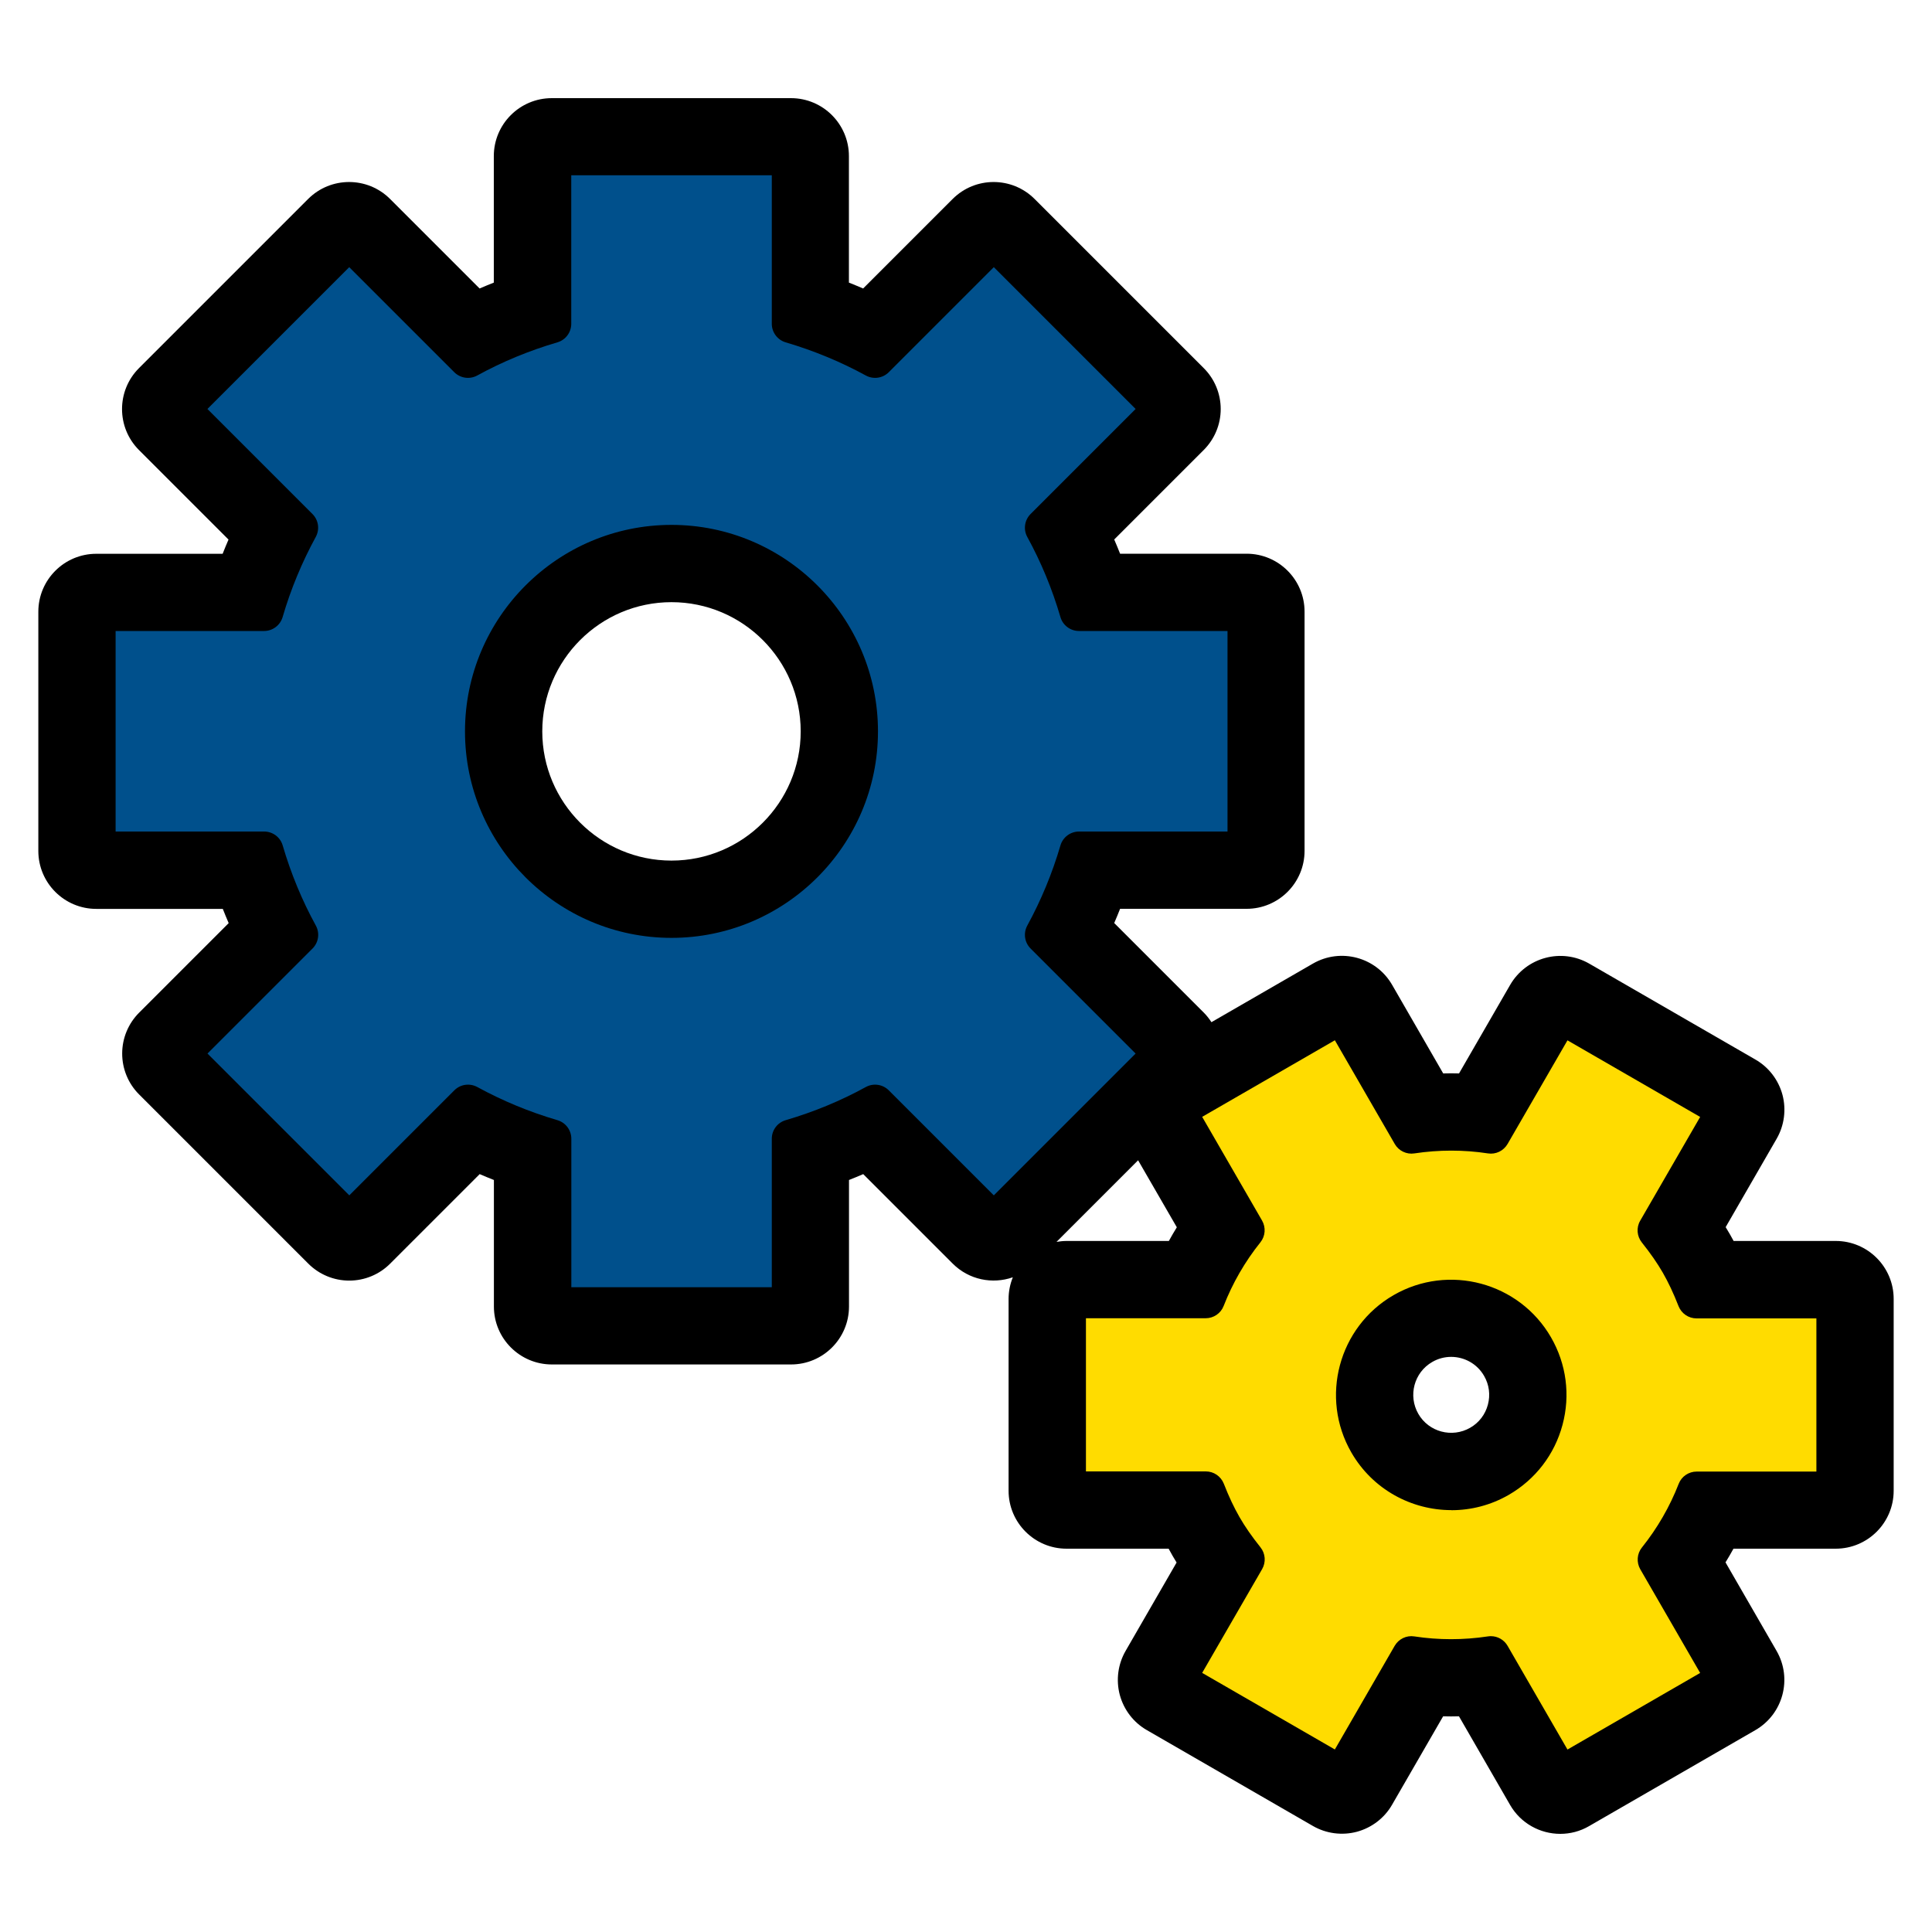 <?xml version="1.0" encoding="UTF-8"?><svg id="_レイヤー_2" xmlns="http://www.w3.org/2000/svg" viewBox="0 0 250 250"><defs><style>.cls-1,.cls-2,.cls-3,.cls-4{stroke-width:0px;}.cls-2{fill:#fff;}.cls-3{fill:#ffdc00;}.cls-4{fill:#00508c;}</style></defs><g id="cnt02"><rect class="cls-2" width="250" height="250"/><path class="cls-1" d="m237.54,160.58h-13.21c-.17-.31-.33-.61-.5-.9-.17-.29-.35-.59-.53-.89l6.6-11.44c.99-1.72,1.26-3.77.75-5.69-.52-1.92-1.77-3.56-3.49-4.55l-21.5-12.41c-3.59-2.07-8.17-.84-10.25,2.75l-6.61,11.45c-.68-.02-1.37-.02-2.05,0l-6.61-11.46c-2.07-3.59-6.66-4.82-10.25-2.75l-13.13,7.58c-.29-.45-.62-.87-1-1.25l-11.58-11.58c.26-.61.52-1.22.76-1.84h16.37c4.14,0,7.5-3.36,7.5-7.5v-30.95c0-4.14-3.36-7.5-7.5-7.5h-16.37c-.24-.62-.5-1.23-.76-1.84l11.58-11.58c1.41-1.41,2.2-3.31,2.2-5.3s-.79-3.9-2.2-5.3l-21.88-21.88c-2.93-2.93-7.68-2.93-10.61,0l-11.58,11.58c-.61-.26-1.22-.52-1.84-.76v-16.37c0-4.14-3.36-7.5-7.5-7.5h-30.95c-4.14,0-7.5,3.36-7.5,7.5v16.37c-.62.24-1.23.5-1.84.76l-11.58-11.58c-2.93-2.93-7.68-2.93-10.61,0l-21.88,21.88c-2.93,2.93-2.93,7.68,0,10.61l11.58,11.58c-.26.61-.52,1.22-.76,1.84H12.46c-4.14,0-7.5,3.36-7.5,7.5v30.95c0,4.14,3.36,7.5,7.5,7.5h16.37c.24.62.5,1.23.76,1.84l-11.58,11.58c-1.41,1.41-2.2,3.31-2.2,5.3s.79,3.9,2.2,5.3l21.88,21.88c1.41,1.41,3.31,2.2,5.3,2.2s3.9-.79,5.3-2.2l11.58-11.58c.61.26,1.22.52,1.84.76v16.37c0,4.14,3.36,7.5,7.5,7.5h30.95c4.14,0,7.5-3.36,7.5-7.5v-16.37c.62-.24,1.23-.5,1.84-.76l11.58,11.58c2.11,2.11,5.15,2.69,7.78,1.77-.35.87-.55,1.81-.55,2.8v24.82c0,4.14,3.36,7.5,7.5,7.5h13.21c.17.31.33.61.5.9s.35.59.53.89l-6.6,11.44c-.99,1.72-1.26,3.77-.75,5.69.52,1.92,1.77,3.56,3.49,4.55l21.5,12.41c1.72.99,3.77,1.26,5.69.75,1.92-.52,3.56-1.77,4.55-3.49l6.61-11.45c.68.02,1.37.02,2.05,0l6.61,11.46c1.39,2.41,3.91,3.75,6.5,3.75,1.27,0,2.56-.32,3.74-1.01l21.5-12.41c3.59-2.07,4.82-6.66,2.75-10.25l-6.61-11.46c.36-.58.7-1.17,1.03-1.77h13.23c4.14,0,7.5-3.36,7.5-7.5v-24.82c0-4.14-3.36-7.5-7.5-7.5ZM70.17,94.64c0-9.22,7.5-16.72,16.72-16.72s16.72,7.5,16.72,16.72-7.5,16.72-16.72,16.72-16.72-7.5-16.72-16.72Zm122.36,87.13c-.34,1.27-1.15,2.33-2.29,2.98-2.35,1.35-5.36.55-6.71-1.8-1.35-2.35-.55-5.36,1.8-6.71.77-.45,1.62-.66,2.45-.66,1.7,0,3.35.88,4.26,2.46.66,1.14.83,2.46.49,3.73Zm-55.83-21.06l10.57-10.57,5.01,8.67c-.36.58-.7,1.17-1.03,1.77h-13.23c-.45,0-.89.05-1.32.12Z"/><path class="cls-4" d="m161.33,110.11v-30.95h-21.72c-1.12-3.81-2.62-7.45-4.49-10.87l15.35-15.35-21.88-21.88-15.35,15.35c-3.42-1.87-7.06-3.38-10.86-4.49v-21.72h-30.95v21.72c-3.81,1.12-7.45,2.62-10.86,4.49l-15.35-15.35-21.88,21.88,15.35,15.35c-1.87,3.42-3.38,7.06-4.49,10.87H12.45v30.95h21.72c1.12,3.81,2.62,7.45,4.49,10.86l-15.35,15.35,21.88,21.88,15.35-15.35c3.42,1.87,7.06,3.38,10.86,4.49v21.72h30.95v-21.72c3.81-1.12,7.45-2.62,10.86-4.49l15.35,15.35,21.88-21.88-15.35-15.35c1.87-3.42,3.38-7.06,4.49-10.86h21.72Zm-74.44,8.75c-13.38,0-24.22-10.85-24.22-24.22s10.85-24.22,24.22-24.22,24.22,10.85,24.22,24.22-10.85,24.22-24.22,24.22Z"/><path class="cls-1" d="m102.37,171.57h-30.95c-1.38,0-2.5-1.12-2.5-2.5v-19.88c-2.72-.89-5.37-1.99-7.9-3.26l-14.05,14.05c-.94.94-2.6.94-3.54,0l-21.88-21.88c-.47-.47-.73-1.1-.73-1.77s.26-1.3.73-1.77l14.05-14.05c-1.28-2.53-2.37-5.18-3.27-7.9H12.46c-1.38,0-2.5-1.12-2.5-2.5v-30.95c0-1.38,1.12-2.5,2.5-2.5h19.88c.9-2.72,1.99-5.37,3.26-7.9l-14.05-14.05c-.98-.98-.98-2.56,0-3.54l21.88-21.88c.98-.98,2.56-.98,3.54,0l14.05,14.05c2.53-1.28,5.18-2.37,7.9-3.27v-19.88c0-1.38,1.12-2.5,2.5-2.5h30.95c1.38,0,2.5,1.12,2.5,2.5v19.88c2.72.89,5.37,1.99,7.9,3.26l14.05-14.05c.98-.98,2.56-.98,3.54,0l21.88,21.88c.47.47.73,1.1.73,1.77s-.26,1.3-.73,1.77l-14.05,14.05c1.28,2.53,2.37,5.18,3.26,7.9h19.88c1.38,0,2.5,1.12,2.5,2.5v30.95c0,1.38-1.12,2.5-2.5,2.5h-19.88c-.89,2.72-1.99,5.37-3.27,7.9l14.05,14.05c.47.47.73,1.1.73,1.77s-.26,1.3-.73,1.77l-21.88,21.88c-.98.98-2.56.98-3.54,0l-14.05-14.05c-2.53,1.28-5.18,2.37-7.9,3.26v19.88c0,1.38-1.12,2.5-2.5,2.5Zm-28.45-5h25.95v-19.22c0-1.11.73-2.09,1.8-2.4,3.62-1.06,7.11-2.5,10.37-4.29.97-.53,2.18-.36,2.97.43l13.59,13.59,18.35-18.35-13.59-13.59c-.79-.79-.96-1.99-.43-2.97,1.78-3.26,3.23-6.75,4.29-10.37.31-1.06,1.29-1.8,2.4-1.8h19.22v-25.95h-19.22c-1.11,0-2.09-.73-2.4-1.8-1.06-3.62-2.5-7.11-4.29-10.37-.53-.97-.36-2.18.43-2.97l13.59-13.59-18.35-18.35-13.59,13.59c-.79.79-1.99.96-2.97.43-3.26-1.78-6.74-3.22-10.37-4.29-1.06-.31-1.8-1.29-1.8-2.4v-19.22h-25.95v19.22c0,1.11-.73,2.09-1.8,2.4-3.62,1.06-7.11,2.5-10.37,4.29-.97.53-2.18.36-2.97-.43l-13.59-13.59-18.35,18.35,13.59,13.59c.79.79.96,1.99.43,2.97-1.78,3.26-3.23,6.74-4.29,10.37-.31,1.06-1.29,1.8-2.4,1.8H14.96v25.95h19.22c1.11,0,2.09.73,2.4,1.8,1.06,3.62,2.5,7.11,4.29,10.37.53.97.36,2.18-.43,2.97l-13.59,13.59,18.35,18.35,13.59-13.59c.78-.79,1.99-.96,2.97-.43,3.26,1.78,6.75,3.23,10.37,4.29,1.06.31,1.8,1.29,1.8,2.4v19.22Zm12.97-45.21c-14.74,0-26.72-11.99-26.72-26.72s11.99-26.72,26.72-26.72,26.72,11.99,26.72,26.72-11.99,26.72-26.72,26.72Zm0-48.45c-11.98,0-21.72,9.75-21.72,21.72s9.75,21.72,21.72,21.72,21.72-9.75,21.72-21.72-9.75-21.72-21.72-21.72Z"/><path class="cls-3" d="m237.55,192.91v-24.82h-18.01c-.62-1.58-1.32-3.14-2.19-4.65-.87-1.51-1.88-2.9-2.93-4.23l9.01-15.6-21.5-12.41-9,15.58c-3.38-.52-6.84-.52-10.27,0l-9-15.58-21.5,12.41,9,15.58c-2.17,2.71-3.9,5.71-5.14,8.89h-17.99v24.82h18.01c.62,1.58,1.32,3.14,2.19,4.65.87,1.51,1.87,2.9,2.93,4.23l-9.01,15.6,21.5,12.41,8.99-15.58c3.38.52,6.84.52,10.27,0l9,15.58,21.5-12.41-9-15.58c2.17-2.71,3.9-5.71,5.14-8.89h17.99Zm-43.56-1.66c-5.94,3.43-13.53,1.39-16.96-4.54-3.43-5.94-1.39-13.53,4.54-16.96,5.94-3.43,13.53-1.39,16.96,4.54,3.43,5.94,1.39,13.53-4.54,16.96Z"/><path class="cls-1" d="m201.92,232.3c-.86,0-1.7-.45-2.17-1.25l-8.17-14.14c-2.54.27-5.09.27-7.61,0l-8.16,14.14c-.33.57-.88.99-1.52,1.17-.64.17-1.32.08-1.9-.25l-21.5-12.41c-.57-.33-.99-.88-1.17-1.52-.17-.64-.08-1.32.25-1.9l8.17-14.15c-.81-1.09-1.49-2.13-2.1-3.18-.61-1.05-1.16-2.16-1.7-3.4h-16.34c-1.38,0-2.5-1.12-2.5-2.5v-24.82c0-1.38,1.12-2.5,2.5-2.5h16.33c1.03-2.31,2.31-4.52,3.81-6.59l-8.17-14.14c-.33-.57-.42-1.26-.25-1.9.17-.64.59-1.19,1.17-1.52l21.5-12.41c1.19-.69,2.73-.28,3.42.92l8.17,14.14c2.54-.27,5.09-.27,7.61,0l8.16-14.14c.69-1.2,2.22-1.61,3.42-.92l21.5,12.41c.57.33.99.88,1.17,1.52.17.64.08,1.32-.25,1.9l-8.17,14.15c.81,1.09,1.49,2.13,2.1,3.18.61,1.05,1.16,2.16,1.7,3.4h16.34c1.38,0,2.5,1.12,2.5,2.5v24.82c0,1.38-1.12,2.5-2.5,2.5h-16.32c-1.03,2.31-2.31,4.52-3.81,6.59l8.17,14.14c.69,1.2.28,2.72-.92,3.42l-21.5,12.41c-.39.23-.82.34-1.25.34Zm-9-20.58c.88,0,1.71.47,2.16,1.25l7.75,13.42,17.17-9.91-7.75-13.42c-.51-.89-.43-2.01.21-2.81,2.01-2.51,3.61-5.29,4.76-8.24.37-.96,1.3-1.59,2.33-1.59h15.49v-19.82h-15.51c-1.03,0-1.95-.63-2.33-1.59-.66-1.69-1.31-3.06-2.03-4.32-.72-1.25-1.59-2.5-2.72-3.92-.64-.8-.73-1.92-.21-2.81l7.76-13.43-17.17-9.91-7.75,13.41c-.52.89-1.52,1.38-2.54,1.22-3.14-.48-6.34-.48-9.52,0-1.01.16-2.03-.33-2.54-1.22l-7.75-13.42-17.17,9.91,7.75,13.42c.51.89.43,2.01-.21,2.81-2.01,2.51-3.61,5.29-4.76,8.24-.37.96-1.3,1.59-2.33,1.59h-15.49v19.82h15.51c1.03,0,1.95.63,2.33,1.59.66,1.69,1.31,3.06,2.03,4.32.72,1.25,1.59,2.5,2.72,3.92.64.8.72,1.92.21,2.81l-7.76,13.43,17.17,9.91,7.74-13.41c.52-.89,1.52-1.38,2.54-1.22,3.14.48,6.34.48,9.52,0,.13-.02.25-.03.38-.03Zm-5.11-16.31c-5.16,0-10.18-2.67-12.94-7.45-4.11-7.12-1.66-16.26,5.46-20.37,7.12-4.11,16.26-1.66,20.37,5.46,1.99,3.45,2.52,7.47,1.49,11.32-1.03,3.85-3.5,7.06-6.95,9.06h0c-2.34,1.35-4.9,1.99-7.43,1.99Zm6.18-4.16h0,0Zm-6.22-20.66c-1.68,0-3.38.43-4.94,1.33-4.73,2.73-6.36,8.81-3.63,13.54,2.73,4.73,8.81,6.36,13.54,3.63,2.29-1.32,3.93-3.46,4.62-6.02.69-2.56.33-5.23-.99-7.52-1.83-3.18-5.17-4.95-8.6-4.95Z"/></g></svg>